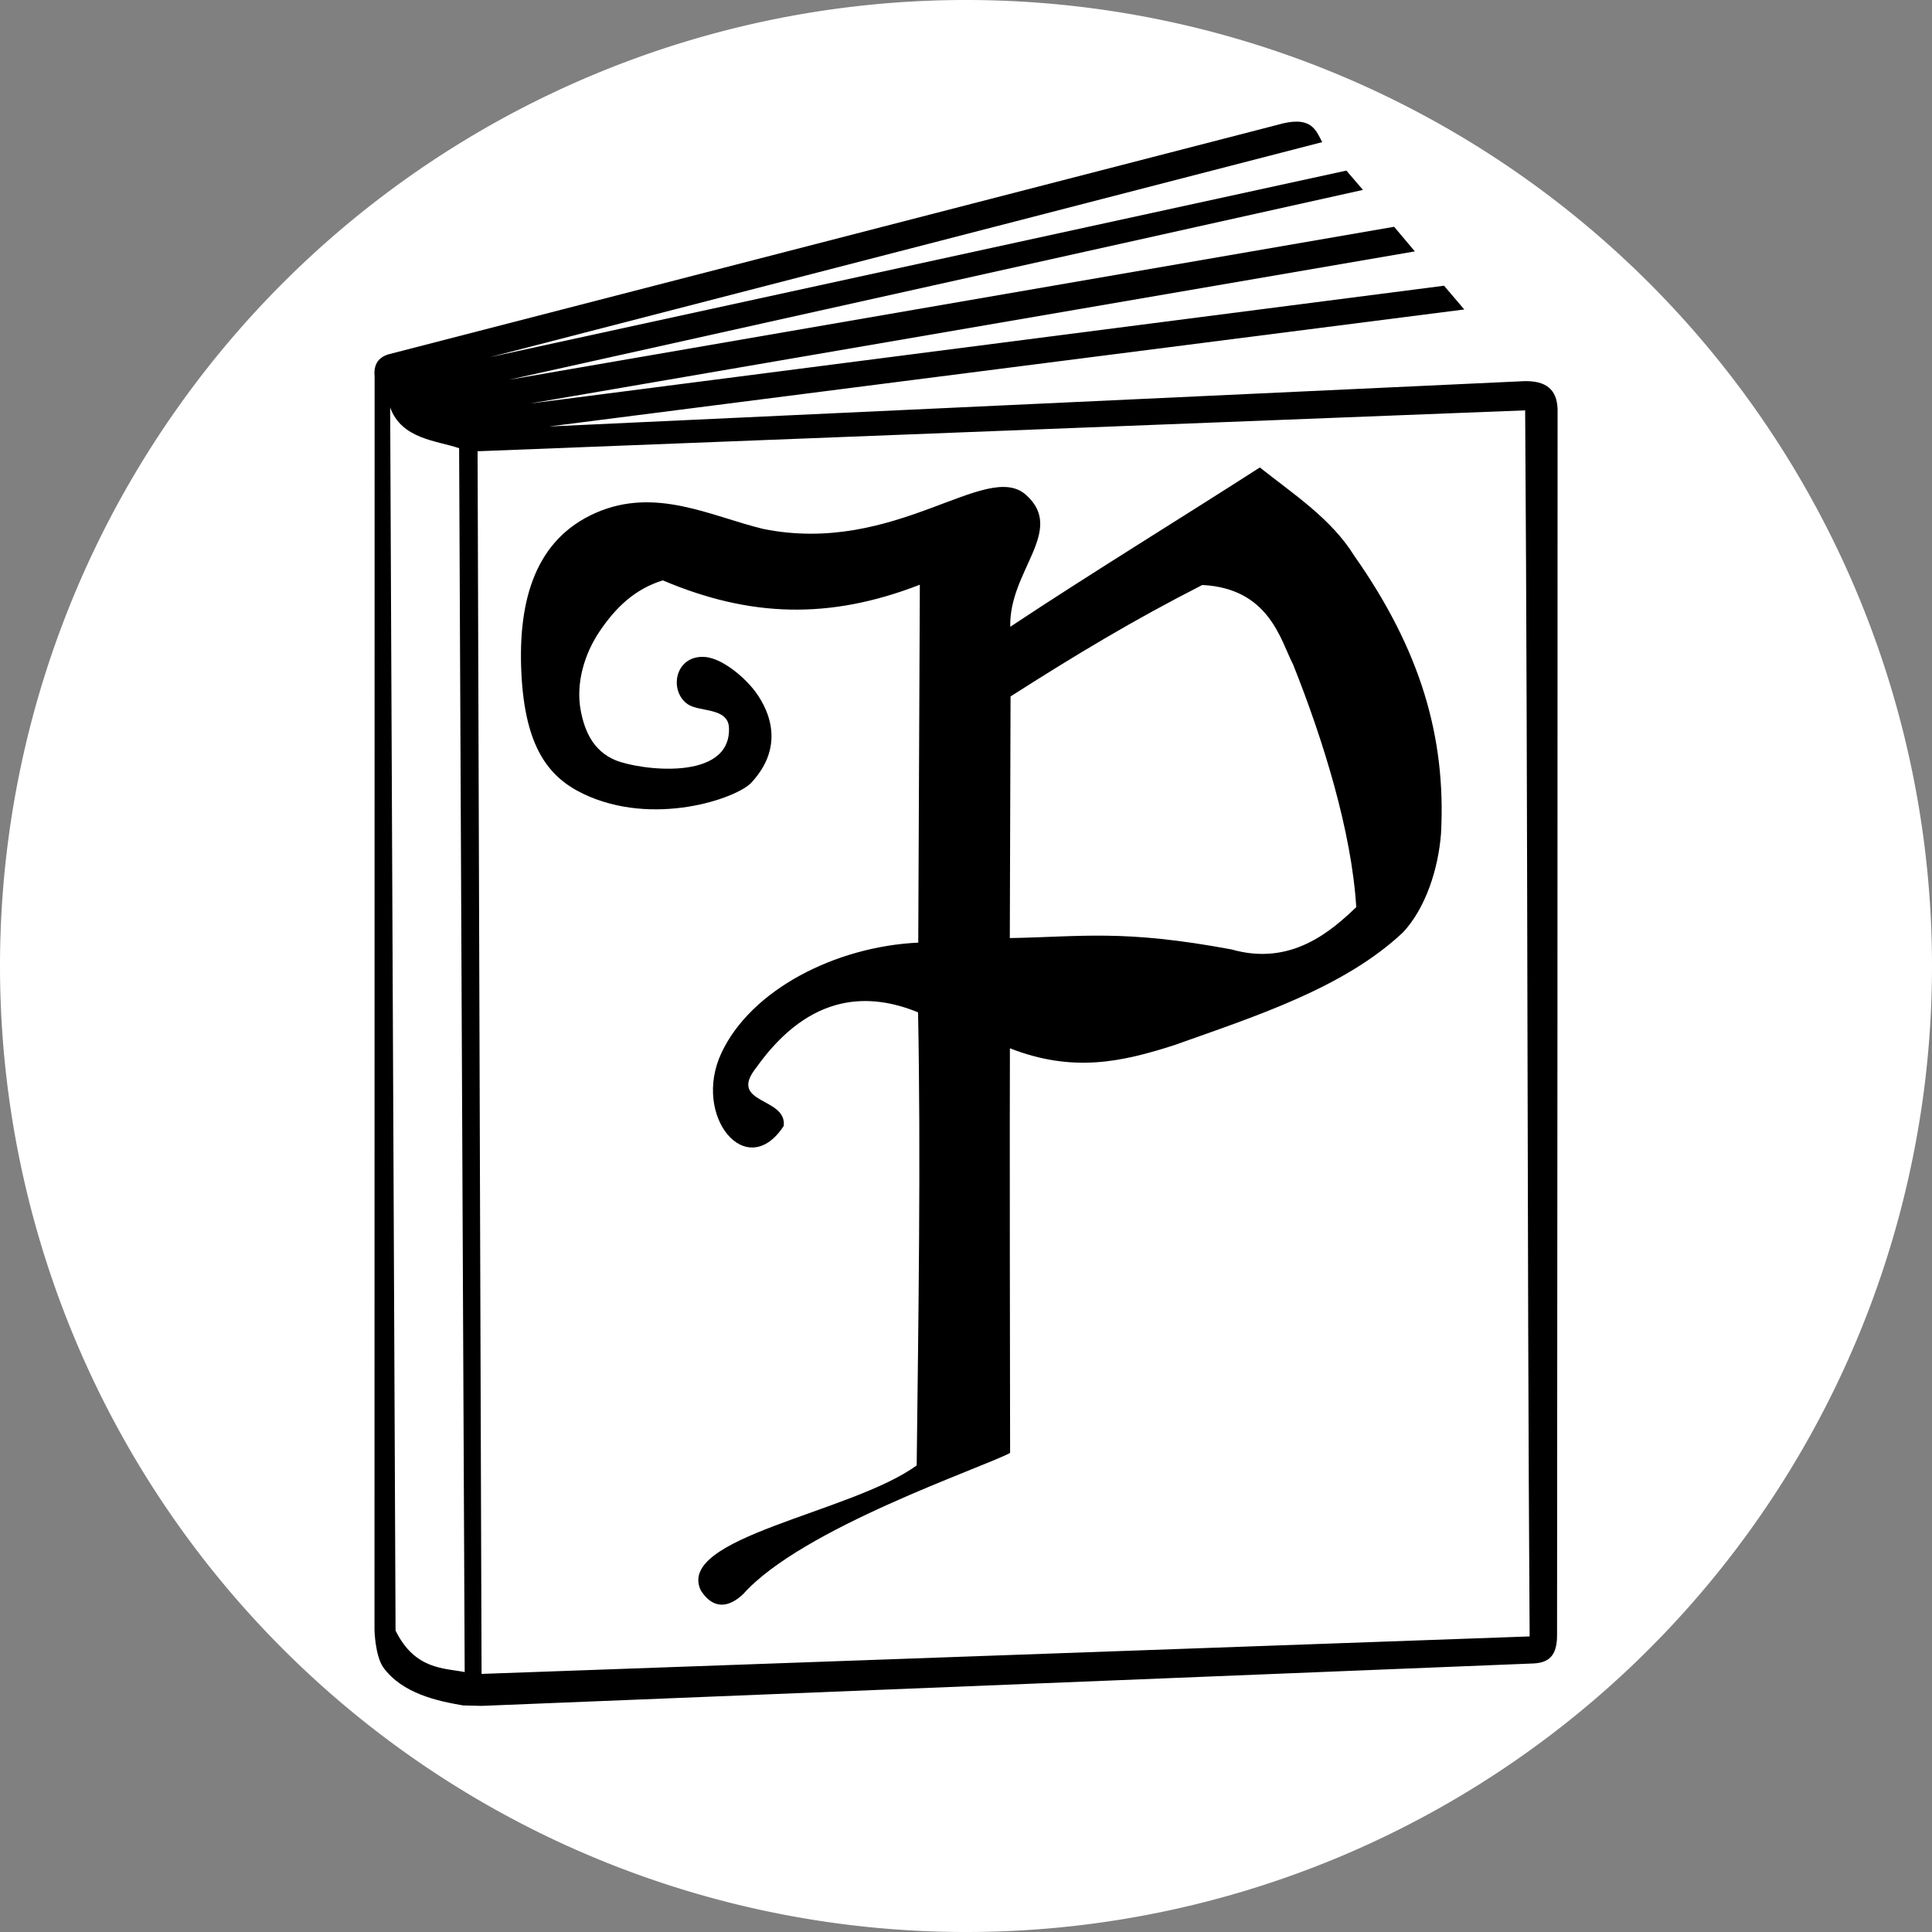 <?xml version="1.0" encoding="UTF-8" standalone="no"?>
<!-- Created with Inkscape (http://www.inkscape.org/) -->

<svg
   width="100mm"
   height="100mm"
   viewBox="0 0 100 100"
   version="1.1"
   id="svg1"
   xml:space="preserve"
   inkscape:version="1.4.2 (ebf0e940d0, 2025-05-08)"
   sodipodi:docname="pastorie-logo-BookOnly-icon.svg"
   inkscape:export-filename="../PastorieLogo-FINAL_BookOnly.png"
   inkscape:export-xdpi="300"
   inkscape:export-ydpi="300"
   xmlns:inkscape="http://www.inkscape.org/namespaces/inkscape"
   xmlns:sodipodi="http://sodipodi.sourceforge.net/DTD/sodipodi-0.dtd"
   xmlns="http://www.w3.org/2000/svg"
   xmlns:svg="http://www.w3.org/2000/svg"><rect x="0" y="0" width="100" height="100" fill="#808080" stroke="none"/><sodipodi:namedview
     id="namedview1"
     pagecolor="#f1f1f1"
     bordercolor="#eeeeee"
     borderopacity="1"
     inkscape:showpageshadow="0"
     inkscape:pageopacity="0"
     inkscape:pagecheckerboard="0"
     inkscape:deskcolor="#505050"
     inkscape:document-units="mm"
     inkscape:zoom="1.4940569"
     inkscape:cx="196.11034"
     inkscape:cy="177.36942"
     inkscape:window-width="1920"
     inkscape:window-height="951"
     inkscape:window-x="0"
     inkscape:window-y="0"
     inkscape:window-maximized="1"
     inkscape:current-layer="svg1" /><defs
     id="defs1" /><path
     id="path2"
     style="fill:#ffffff;stroke-width:0.265"
     d="M 100,50 A 50,50 0 0 1 50,100 50,50 0 0 1 2.0000001e-7,50 50,50 0 0 1 50,1.31e-6 50,50 0 0 1 100,50 Z" /><path
     id="path1"
     style="display:inline;fill:#000000;fill-opacity:1;stroke:none;stroke-width:0.109;stroke-dasharray:none;stroke-opacity:1"
     inkscape:label="pastorie-book"
     d="m 67.143,6.296 c -0.279,-0.006 -0.629,0.047 -1.075,0.18 L 20.098,18.342 c -0.599,0.19 -0.759,0.617 -0.708,1.157 l -0.006,64.865 c 0,0 0.026,1.295 0.443,1.925 1.004,1.389 2.846,1.758 4.14,1.984 l 0.966,0.023 54.318,-2.191 c 0.892,-0.013 1.352,-0.365 1.342,-1.502 0.021,-21.151 0.026,-42.303 0.027,-63.454 -0.044,-0.984 -0.588,-1.451 -1.739,-1.42 L 28.419,22.075 75.79,16.018 74.744,14.789 27.422,20.887 73.233,13.012 72.159,11.738 26.341,19.656 70.546,9.829 69.688,8.83 25.341,18.489 68.436,7.357 C 68.178,6.86 67.98,6.314 67.143,6.296 Z M 20.195,21.087 c 0.588,1.653 2.432,1.717 3.569,2.113 l 0.288,63.345 c -1.051,-0.207 -2.58,-0.114 -3.578,-2.146 z m 58.747,0.153 c 0.145,21.153 0.094,42.307 0.232,63.461 L 24.926,86.641 24.72,23.357 Z m -13.732,2.955 c -4.139,2.661 -8.762,5.49 -12.919,8.247 -0.078,-2.896 2.879,-4.971 0.823,-6.821 -2.056,-1.85 -6.747,3.146 -13.61,1.756 -2.702,-0.652 -5.566,-2.196 -8.669,-0.831 -3.103,1.365 -4.034,4.484 -3.848,8.296 0.186,3.813 1.397,5.378 3.19,6.24 3.634,1.747 7.955,0.243 8.711,-0.569 2.076,-2.231 0.499,-4.39 0.016,-4.952 -0.628,-0.73 -1.672,-1.545 -2.504,-1.562 -1.477,-0.031 -1.777,1.76 -0.814,2.444 0.602,0.427 2.111,0.154 2.147,1.238 0.093,2.808 -4.657,2.169 -5.867,1.671 -1.178,-0.485 -1.61,-1.541 -1.806,-2.569 -0.265,-1.393 0.173,-2.927 0.996,-4.134 0.824,-1.208 1.792,-2.154 3.25,-2.609 4.504,1.909 8.615,2.047 13.305,0.225 l -0.082,18.525 c -4.29,0.205 -8.65,2.435 -10.187,5.71 -1.536,3.275 1.302,6.719 3.222,3.782 0.189,-1.513 -2.929,-1.119 -1.42,-3.023 2.833,-3.979 5.945,-3.852 8.375,-2.861 0.147,7.503 0.019,15.758 -0.071,23.451 -3.357,2.458 -12.522,3.712 -11.168,6.482 0.63,0.973 1.422,0.905 2.189,0.177 3.041,-3.412 12.388,-6.536 13.814,-7.305 -0.008,-2.385 -0.026,-18.53 -0.01,-20.943 3.254,1.269 5.777,0.717 8.52,-0.168 4.18,-1.489 8.771,-2.954 11.829,-5.835 1.166,-1.25 1.823,-3.267 1.965,-5.111 0.27,-5.034 -1.093,-9.543 -4.484,-14.369 -1.199,-1.934 -3.144,-3.19 -4.893,-4.581 z m -2.982,6.084 c 3.482,0.172 4.057,2.877 4.703,4.116 1.545,3.864 3.032,8.647 3.268,12.559 -1.31,1.251 -3.379,3.068 -6.457,2.188 -5.63,-1.048 -7.763,-0.651 -11.474,-0.588 l 0.038,-12.506 c 3.369,-2.152 6.357,-3.95 9.923,-5.768 z" /></svg>
